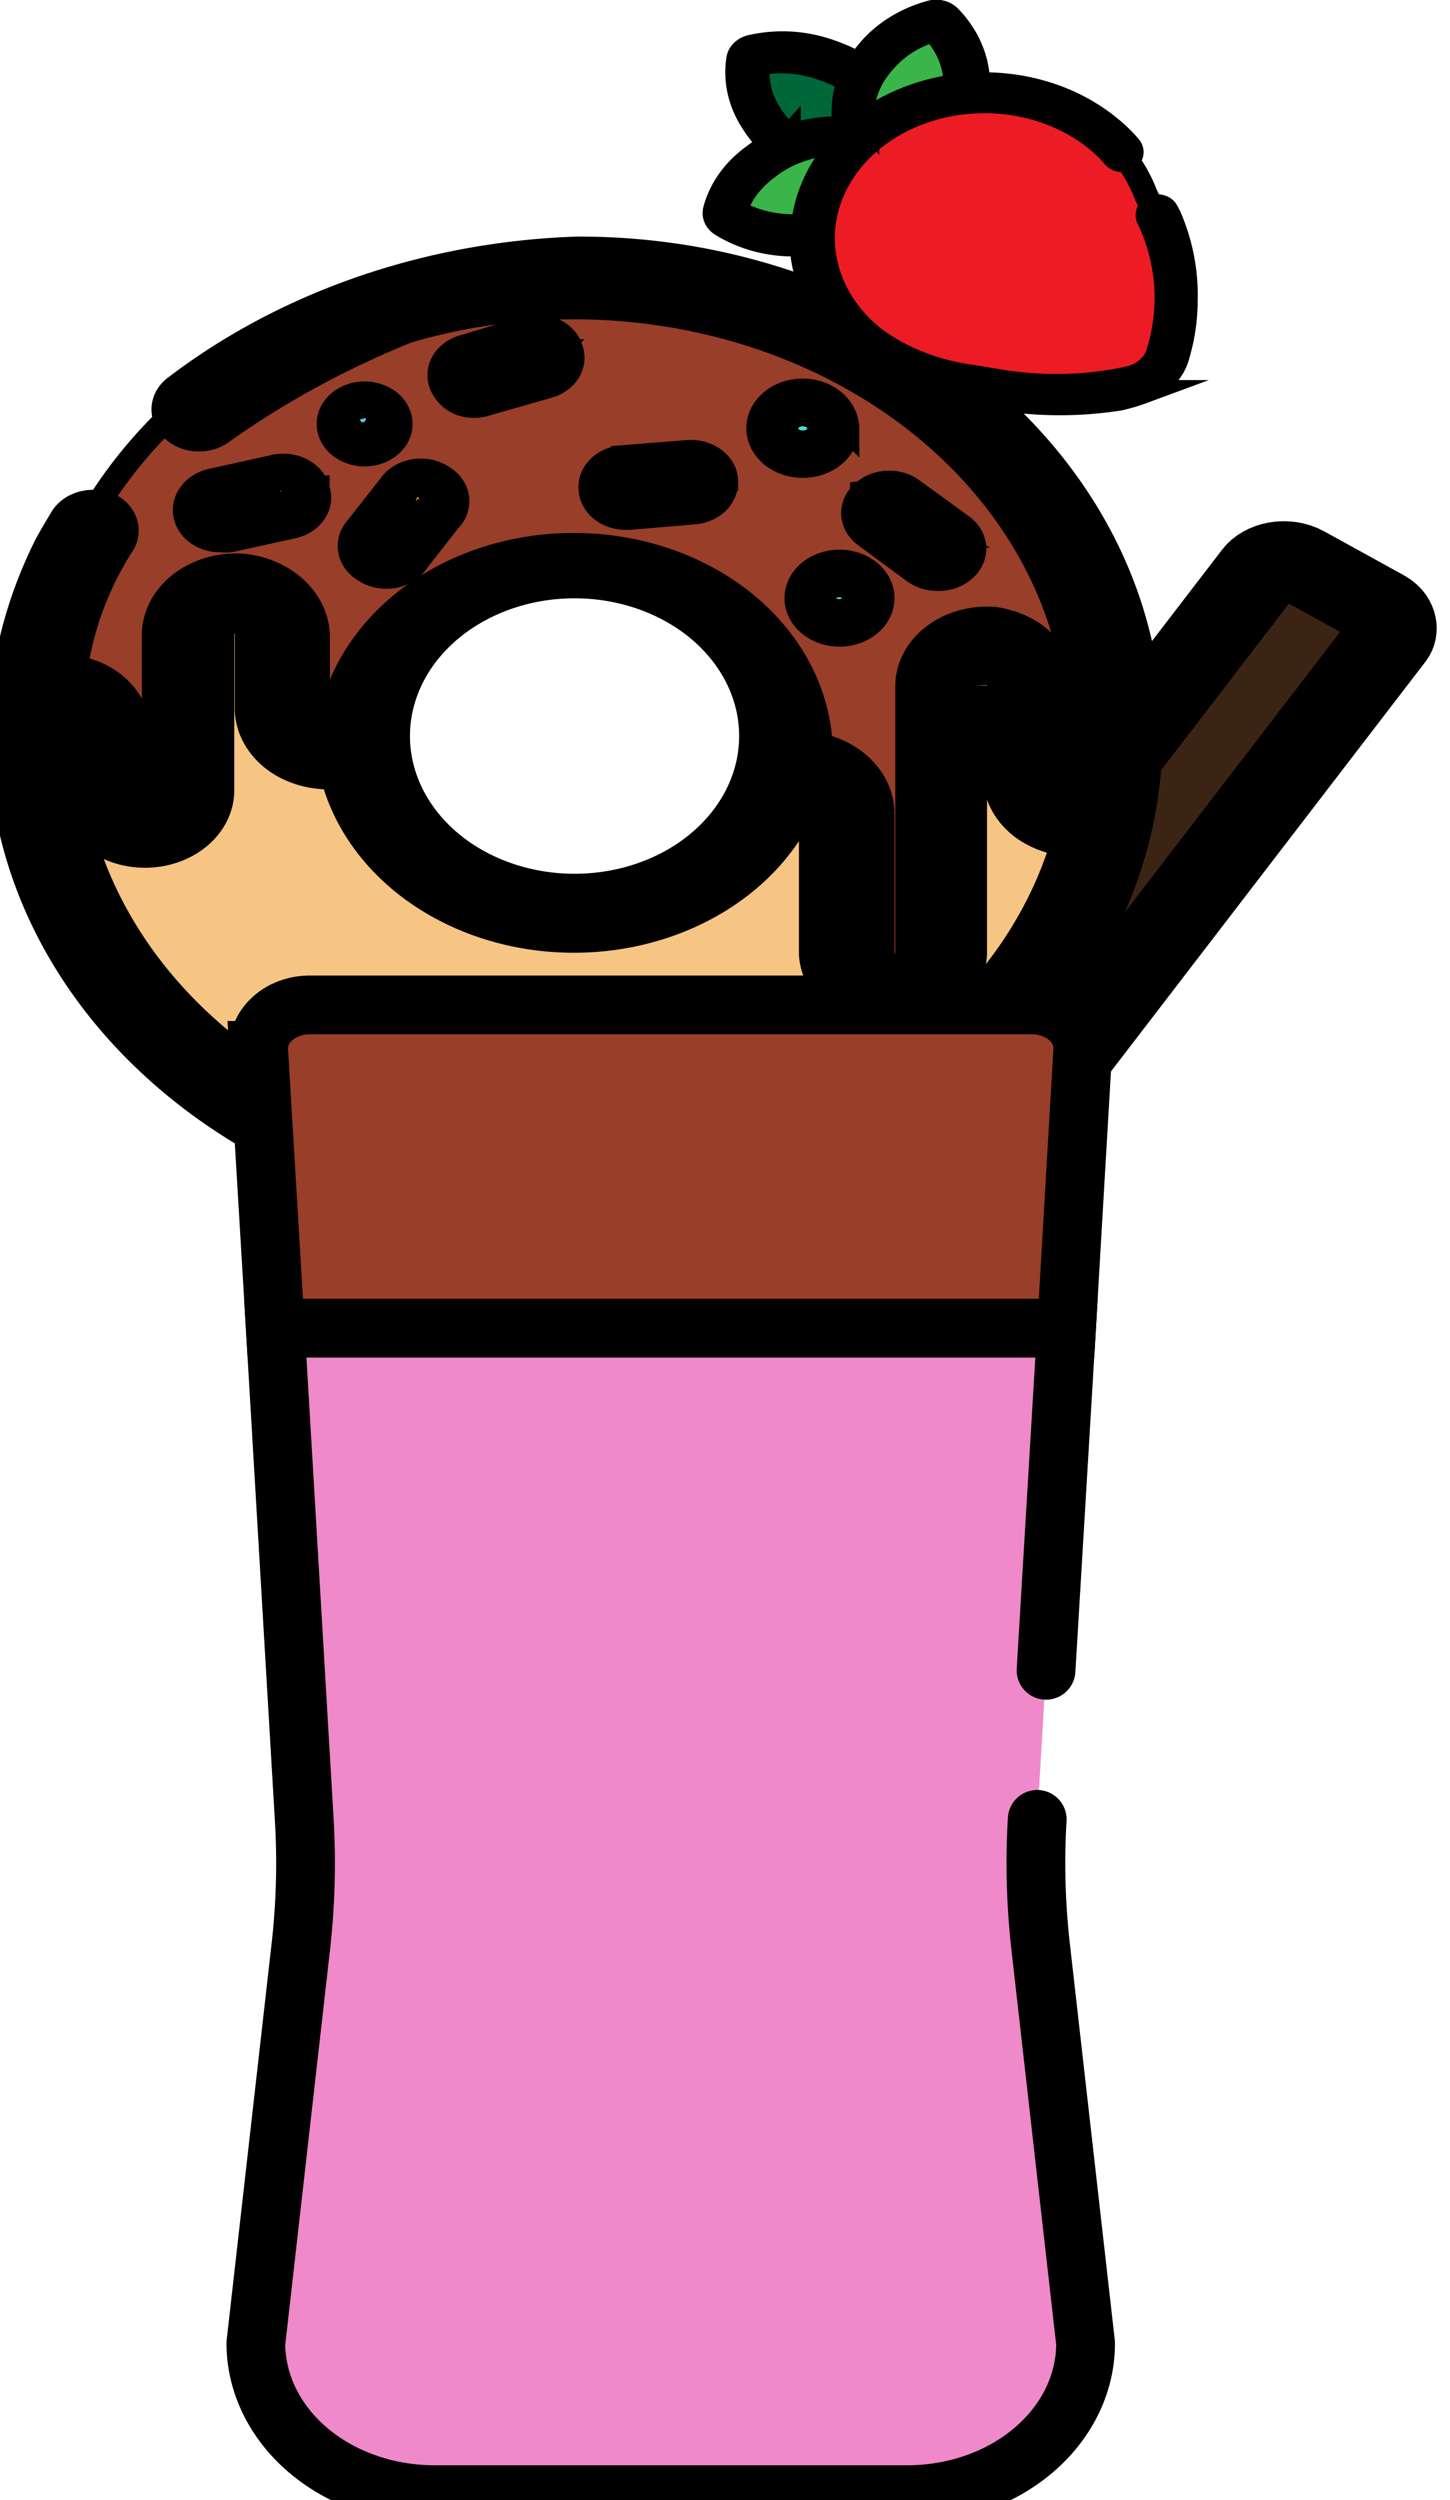 <svg width="60.71" height="104.67" xmlns="http://www.w3.org/2000/svg">

 <g>
  <title>Layer 1</title>
  <g stroke="null" data-name="Layer 2" id="freak-shake-Layer_2">
   <g stroke="null" data-name="Layer 1" id="freak-shake-Layer_1-2">
    <rect stroke="#000" id="svg_1" stroke-width="2.57" fill="#3c2415" stroke-miterlimit="10" transform="matrix(1.239 0.683 -0.806 1.05 31.542 -15.473)" rx="0.8" height="24.23" width="4.3" y="17.71" x="29.17"/>
    <path stroke="null" id="svg_2" fill="#f6c583" d="m45.186,34.151a1.877,1.591 0 0 0 1.242,-0.376a22.617,19.173 0 0 1 -44.954,-2.97l0,-1.391a1.833,1.554 0 0 1 1.863,-0.113a1.818,1.541 0 0 1 1.094,1.353l0,2.506a1.774,1.504 0 0 0 3.548,0l0,-6.617a1.966,1.667 0 0 1 0.577,-1.178a1.951,1.654 0 0 1 2.794,0a1.966,1.667 0 0 1 0.577,1.178l0,3.095a1.981,1.679 0 0 0 3.4,1.165a8.87,7.519 0 0 0 17.384,1.654a1.937,1.642 0 0 1 1.877,0.163a2.01,1.704 0 0 1 0.887,1.404l0,5.952a1.981,1.679 0 0 0 3.947,0l0,-11.278a1.877,1.591 0 1 1 3.755,0l0,3.759a1.966,1.667 0 0 0 1.981,1.679l0.03,0.013z"/>
    <path stroke="null" id="svg_3" fill="#993e29" d="m46.709,30.806a21.272,18.033 0 0 1 -0.281,2.97a1.981,1.679 0 0 1 -3.223,-1.253l0,-3.822a1.877,1.591 0 1 0 -3.755,0l0,11.278a1.981,1.679 0 0 1 -3.977,0l0,-5.952a2.01,1.704 0 0 0 -0.902,-1.416a1.937,1.642 0 0 0 -1.848,-0.15a8.87,7.519 0 0 0 -7.598,-9.085a8.87,7.519 0 0 0 -9.801,7.431a1.981,1.679 0 0 1 -3.503,-1.165l0,-3.095a1.996,1.692 0 0 0 -1.966,-1.679a1.996,1.692 0 0 0 -1.478,0.501a1.966,1.667 0 0 0 -0.577,1.178l0,6.604a1.774,1.504 0 0 1 -3.548,0l0,-2.506a1.818,1.541 0 0 0 -0.976,-1.353a1.833,1.554 0 0 0 -1.803,0.125a22.632,19.186 0 0 1 45.235,1.391z"/>
    <path stroke="null" id="svg_4" fill="#fbb040" d="m23.337,14.703a0.946,0.802 0 0 1 0,0.251a0.931,0.789 0 0 1 -0.606,0.739l-2.557,0.764a0.931,0.789 0 0 1 -1.168,-0.476a0.946,0.802 0 0 1 0.562,-1.003l2.543,-0.752a0.917,0.777 0 0 1 1.183,0.476l0.044,0zm-5.203,5.664a0.931,0.789 0 0 1 0.384,0.501a0.976,0.827 0 0 1 -0.148,0.589l-1.478,1.88a0.931,0.789 0 0 1 -0.636,0.351a0.961,0.815 0 0 1 -0.695,-0.125a0.902,0.764 0 0 1 -0.384,-0.501a0.976,0.827 0 0 1 0.148,-0.589l1.478,-1.88a0.99,0.84 0 0 1 0.591,-0.326a0.961,0.815 0 0 1 0.695,0.125l0.044,-0.025zm21.775,2.068a0.917,0.777 0 0 1 0.089,1.103a0.946,0.802 0 0 1 -0.636,0.276a1.005,0.852 0 0 1 -0.665,-0.188l-2.04,-1.504a0.902,0.764 0 0 1 -0.31,-0.526a0.887,0.752 0 0 1 0.222,-0.564a0.931,0.789 0 0 1 1.301,-0.088l2.04,1.491z" class="cls-4"/>
    <path stroke="null" id="svg_5" fill="#55d8d8" d="m35.134,24.014a1.227,1.04 0 0 1 1.123,0.627a1.227,1.04 0 0 1 -1.597,1.353a1.212,1.028 0 0 1 0.473,-1.98zm-1.597,-7.168a1.286,1.09 0 1 1 -0.488,2.093a1.286,1.09 0 0 1 0.488,-2.093z" class="cls-5"/>
    <path stroke="null" id="svg_6" fill="#fbb040" d="m29.827,20.116l0,0.075a0.917,0.777 0 0 1 -0.828,0.777l-2.69,0.213a0.99,0.84 0 0 1 -0.665,-0.175a0.976,0.827 0 0 1 -0.34,-0.526l0,-0.075a0.917,0.777 0 0 1 0.828,-0.777l2.69,-0.226a0.917,0.777 0 0 1 1.005,0.702l0,0.013z" class="cls-4"/>
    <path stroke="null" id="svg_7" fill="#55d8d8" d="m15.207,16.683a0.946,0.802 0 0 1 0.872,0.501a0.931,0.789 0 0 1 -0.207,0.877a0.902,0.764 0 0 1 -1.035,0.175a0.946,0.802 0 0 1 -0.591,-0.739a0.961,0.815 0 0 1 0.961,-0.815z" class="cls-5"/>
    <path stroke="null" id="svg_8" fill="#fbb040" d="m12.709,20.58a0.976,0.827 0 0 1 -0.103,0.589a0.887,0.752 0 0 1 -0.562,0.351l-2.617,0.576a0.917,0.777 0 0 1 -1.123,-0.551a0.931,0.789 0 0 1 0.665,-0.952l2.617,-0.576a0.946,0.802 0 0 1 0.695,0.075a1.02,0.865 0 0 1 0.429,0.476l0,0.013z" class="cls-4"/>
    <path stroke="null" id="svg_9" d="m23.884,14.527a1.478,1.253 0 0 0 -1.922,-0.777l-2.543,0.764a1.478,1.253 0 0 0 -0.917,1.654a1.567,1.328 0 0 0 0.769,0.727a1.478,1.253 0 0 0 1.153,0l2.543,-0.727a1.478,1.253 0 0 0 0.917,-1.617l0,-0.025zm-1.316,0.702l-2.543,0.752a0.34,0.288 0 0 1 -0.429,-0.163a0.34,0.288 0 0 1 0.207,-0.363l2.543,-0.764a0.34,0.288 0 0 1 0.429,0.175a0.34,0.288 0 0 1 -0.207,0.363zm-9.269,5.213a1.478,1.253 0 0 0 -1.833,-0.902l-2.602,0.576a1.478,1.253 0 0 0 -0.917,0.589a1.478,1.253 0 0 0 -0.163,0.965a1.478,1.253 0 0 0 1.478,0.952a1.611,1.366 0 0 0 0.384,0l2.617,-0.576a1.478,1.253 0 0 0 1.035,-1.591l0,-0.013zm-1.375,0.602l-2.617,0.576a0.325,0.276 0 0 1 -0.443,-0.201a0.34,0.288 0 0 1 0.237,-0.351l2.617,-0.576a0.325,0.276 0 0 1 0.399,0.201a0.325,0.276 0 0 1 -0.237,0.338l0.044,0.013zm24.17,-0.401a1.478,1.253 0 0 0 0.148,1.792l2.04,1.504a1.478,1.253 0 0 0 0.99,0.301l0.103,0a1.478,1.253 0 0 0 1.035,-0.426a1.478,1.253 0 0 0 -0.148,-1.805l-2.055,-1.491a1.478,1.253 0 0 0 -2.114,0.138l0,-0.013zm3.43,2.506a0.325,0.276 0 0 1 -0.473,0l-2.099,-1.454a0.34,0.288 0 0 1 0,-0.414a0.34,0.288 0 0 1 0.473,0l2.04,1.491a0.34,0.288 0 0 1 0,0.401l0.059,-0.025zm-9.121,-3.083a1.478,1.253 0 0 0 -1.641,-1.14l-2.69,0.213a1.478,1.253 0 0 0 -1.345,1.391a1.478,1.253 0 0 0 1.478,1.153l0.148,0l2.69,-0.226a1.478,1.253 0 0 0 1.345,-1.391l0.015,0zm-1.478,0.414l-2.676,0.213a0.31,0.263 0 0 1 -0.37,-0.251a0.34,0.288 0 0 1 0.296,-0.313l2.705,-0.201a0.355,0.301 0 0 1 0.37,0.263a0.34,0.288 0 0 1 -0.31,0.313l-0.015,-0.025zm-10.451,-0.551a1.478,1.253 0 0 0 -2.084,0.326l-1.478,1.88a1.478,1.253 0 0 0 0.384,1.767a1.478,1.253 0 0 0 2.025,-0.213l1.478,-1.892a1.478,1.253 0 0 0 -0.325,-1.867zm-0.591,1.253l-1.478,1.892a0.325,0.276 0 0 1 -0.458,0.075a0.31,0.263 0 0 1 -0.074,-0.388l1.478,-1.88a0.325,0.276 0 0 1 0.458,-0.075a0.31,0.263 0 0 1 0,0.388l0.074,-0.013zm-1.138,-3.684a1.478,1.253 0 1 0 -2.957,0.501a1.478,1.253 0 0 0 2.957,-0.501zm-1.922,0a0.37,0.313 0 1 1 0.384,0.313a0.384,0.326 0 0 1 -0.384,-0.313zm20.651,0.439a1.892,1.604 0 0 0 -1.153,-1.466a1.848,1.566 0 0 0 -2.025,0.338a1.863,1.579 0 1 0 3.178,1.128zm-2.557,0a0.695,0.589 0 1 1 0.695,0.589a0.695,0.589 0 0 1 -0.695,-0.589zm2.217,5.576a1.803,1.529 0 1 0 1.818,1.529a1.803,1.529 0 0 0 -1.803,-1.529l-0.015,0zm0,2.068a0.636,0.539 0 1 1 0.636,-0.539a0.636,0.539 0 0 1 -0.636,0.539z"/>
    <path stroke="null" id="svg_10" d="m41.106,16.382a23.652,20.05 0 0 0 -16.956,-5.977a26.712,22.644 0 0 0 -16.764,5.764a1.478,1.253 0 0 0 0,1.942a1.478,1.253 0 0 0 1.892,0a36.41,30.865 0 0 1 7.79,-4.248a21.139,17.92 0 0 1 28.087,16.93a19.824,16.805 0 0 1 -0.148,2.105a0.517,0.439 0 0 1 -0.443,-0.439l0,-3.571a3.474,2.945 0 0 0 -2.957,-2.982a3.341,2.832 0 0 0 -3.622,2.795l0,11.278a0.517,0.439 0 1 1 -1.035,0l0,-5.952a3.489,2.957 0 0 0 -2.587,-2.82a10.348,8.772 0 0 0 -20.533,-1.128c-0.251,0 -0.517,-0.201 -0.517,-0.439l0,-2.92a3.563,3.02 0 0 0 -3.075,-3.033a3.444,2.92 0 0 0 -3.799,2.895l0,6.604c0,0.301 -0.636,0.301 -0.636,0l0,-2.506a3.252,2.757 0 0 0 -2.617,-2.732a17.207,14.587 0 0 1 1.981,-5.201a1.478,1.253 0 0 0 -0.384,-1.491a1.478,1.253 0 0 0 -2.173,0.388c-0.325,0.539 -0.65,1.09 -0.769,1.353a24.11,20.439 0 0 0 22.248,28.258a23.105,19.587 0 0 0 11.383,-2.381a24.244,20.551 0 0 0 12.698,-18.058a23.904,20.263 0 0 0 -7.066,-14.436zm-37.711,18.246a3.237,2.744 0 0 0 5.913,-1.479l0,-6.604a0.517,0.439 0 1 1 1.02,0l0,3.095a3.43,2.907 0 0 0 1.478,2.393a3.518,2.982 0 0 0 2.129,0.514a10.348,8.772 0 0 0 19.809,1.09a0.547,0.464 0 0 1 0.207,0.363l0,5.977a3.444,2.92 0 0 0 6.874,0l0,-11.278a0.414,0.351 0 0 1 0.414,-0.363a0.429,0.363 0 0 1 0.414,0.363l0,3.759a3.43,2.907 0 0 0 1.242,2.256a3.518,2.982 0 0 0 1.582,0.614a20.903,17.719 0 0 1 -5.514,8.145a21.184,17.957 0 0 1 -35.567,-8.847zm27.496,-1.429a7.391,6.266 0 1 1 -1.597,-6.805a7.391,6.266 0 0 1 1.597,6.805z"/>
    <path stroke="#000" id="svg_11" stroke-miterlimit="10" fill="#993e29" stroke-width="2.46" d="m45.334,43.976l-0.68,11.629l-33.128,0l-0.695,-11.629a2.143,1.817 0 0 1 2.129,-1.905l30.245,0a2.129,1.805 0 0 1 2.129,1.905z"/>
    <path stroke="#000" id="svg_12" stroke-miterlimit="10" stroke-width="2.46" stroke-linecap="round" fill="#ef89ca" d="m43.427,76.169a43.136,36.567 0 0 0 0.133,5.238l1.892,16.692a7.465,6.328 0 0 1 -7.48,6.341l-19.779,0a7.48,6.341 0 0 1 -7.48,-6.341l1.892,-16.692a43.136,36.567 0 0 0 0.133,-5.238l-1.212,-20.564l33.128,0l-0.857,14.323"/>
    <path stroke="null" id="svg_13" fill="#006838" d="m33.02,6.219a5.115,4.336 0 0 0 3.637,1.103a3.873,3.283 0 0 0 0.828,-0.113a0.31,0.263 0 0 0 0.207,-0.188l0,-0.163a3.119,2.644 0 0 0 0,-0.313a5.13,4.348 0 0 0 -1.345,-2.995a4.834,4.098 0 0 0 -2.025,-1.103a4.597,3.897 0 0 0 -2.794,-0.063a0.266,0.226 0 0 0 -0.192,0.188a4.568,3.872 0 0 0 0.532,2.318a5.765,4.887 0 0 0 1.153,1.253l0,0.075z"/>
    <path stroke="null" id="svg_14" fill="#39b54a" d="m35.09,9.628a5.085,4.311 0 0 0 2.868,-2.231a3.696,3.133 0 0 0 0.281,-0.652a0.281,0.238 0 0 0 -0.089,-0.251l-0.163,-0.1c-0.089,-0.063 -0.207,-0.113 -0.31,-0.175a5.233,4.436 0 0 0 -3.681,-0.388a4.952,4.198 0 0 0 -2.114,0.977a4.657,3.947 0 0 0 -1.478,2.068a0.281,0.238 0 0 0 0.103,0.251a4.686,3.972 0 0 0 2.75,0.752a5.913,5.013 0 0 0 1.892,-0.251l-0.059,0z" class="cls-9"/>
    <path stroke="null" id="svg_15" fill="#39b54a" d="m40.323,4.891a5.07,4.298 0 0 1 -2.35,2.506a4.302,3.647 0 0 1 -0.754,0.276a0.251,0.213 0 0 1 -0.296,0l-0.133,-0.113l-0.222,-0.251a5.218,4.424 0 0 1 -0.783,-3.145a4.834,4.098 0 0 1 0.99,-1.855a4.671,3.96 0 0 1 2.321,-1.429a0.31,0.263 0 0 1 0.296,0a4.627,3.922 0 0 1 1.094,2.281a5.085,4.311 0 0 1 -0.163,1.729z" class="cls-9"/>
    <path stroke="null" id="svg_16" fill="#ed1c24" d="m36.317,14.415a8.973,7.607 0 0 0 4.213,1.679c0.473,0.088 0.931,0.175 1.404,0.238a12.713,10.777 0 0 0 5.484,-0.163a2.143,1.817 0 0 0 1.478,-1.378a14.901,12.632 0 0 0 -0.931,-6.667a7.51,6.366 0 0 0 -1.907,-2.607a7.155,6.065 0 1 0 -9.742,8.897z"/>
    <path stroke="#000" id="svg_17" stroke-miterlimit="10" stroke-width="0.99" d="m47.847,16.407a2.587,2.193 0 0 0 1.478,-1.566a11.043,9.361 0 0 0 0.325,-2.268a11.279,9.561 0 0 0 -0.68,-3.509l-0.118,-0.226a0.429,0.363 0 0 0 -0.532,-0.188a0.458,0.388 0 0 0 -0.251,0.489a1.803,1.529 0 0 1 0.103,0.213a10.496,8.897 0 0 1 0.325,5.363a1.73,1.466 0 0 1 -1.197,1.103a12.21,10.351 0 0 1 -5.292,0.163l-1.375,-0.226a8.042,6.817 0 0 1 -4.021,-1.591a6.726,5.702 0 0 1 9.21,-8.383a5.913,5.013 0 0 1 0.813,0.777a0.443,0.376 0 0 0 0.606,0.088a0.443,0.376 0 0 0 0.059,-0.501a6.844,5.802 0 0 0 -0.917,-0.877a7.554,6.404 0 0 0 -5.44,-1.742l0,-0.326a5.248,4.449 0 0 0 -1.197,-2.506a0.739,0.627 0 0 0 -0.754,-0.188a5.13,4.348 0 0 0 -2.557,1.541a7.229,6.128 0 0 0 -0.488,0.639a6.46,5.476 0 0 0 -1.39,-0.602a5.07,4.298 0 0 0 -3.134,-0.125a0.739,0.627 0 0 0 -0.517,0.501a5.07,4.298 0 0 0 0.591,2.644a6.77,5.739 0 0 0 0.754,0.952a5.913,5.013 0 0 0 -0.695,0.464a4.908,4.16 0 0 0 -1.626,2.268a0.71,0.602 0 0 0 0.266,0.614a5.115,4.336 0 0 0 2.957,0.84l0.399,0a7.598,6.441 0 0 0 1.774,3.86c0.281,0.288 0.636,0.576 0.636,0.576a9.505,8.058 0 0 0 4.435,1.779c0.488,0.1 0.976,0.175 1.478,0.238a13.704,11.617 0 0 0 4.997,0a6.77,5.739 0 0 0 0.976,-0.288zm-11.678,-11.278a5.499,4.662 0 0 1 0,-0.927a4.435,3.759 0 0 1 0.902,-1.679a4.257,3.609 0 0 1 1.996,-1.253a4.228,3.584 0 0 1 0.917,2.005l0,0.326a7.731,6.554 0 0 0 -3.814,1.516l0,0.013zm-3.134,0.576a5.425,4.599 0 0 1 -0.783,-0.927a4.243,3.597 0 0 1 -0.503,-2.105a4.228,3.584 0 0 1 2.483,0.138a5.13,4.348 0 0 1 1.33,0.589a3.577,3.033 0 0 0 -0.207,0.702a6.238,5.288 0 0 0 0,1.253a6.357,5.388 0 0 0 -1.478,0.125a4.213,3.571 0 0 0 -0.843,0.213l0,0.013zm0.577,3.759l-0.399,0a4.272,3.622 0 0 1 -2.424,-0.627a4.272,3.622 0 0 1 1.33,-1.792a4.435,3.759 0 0 1 1.877,-0.902a5.484,4.649 0 0 1 1.109,0a7.539,6.391 0 0 0 -1.493,3.346l0,-0.025z"/>
   </g>
  </g>
 </g>
</svg>
